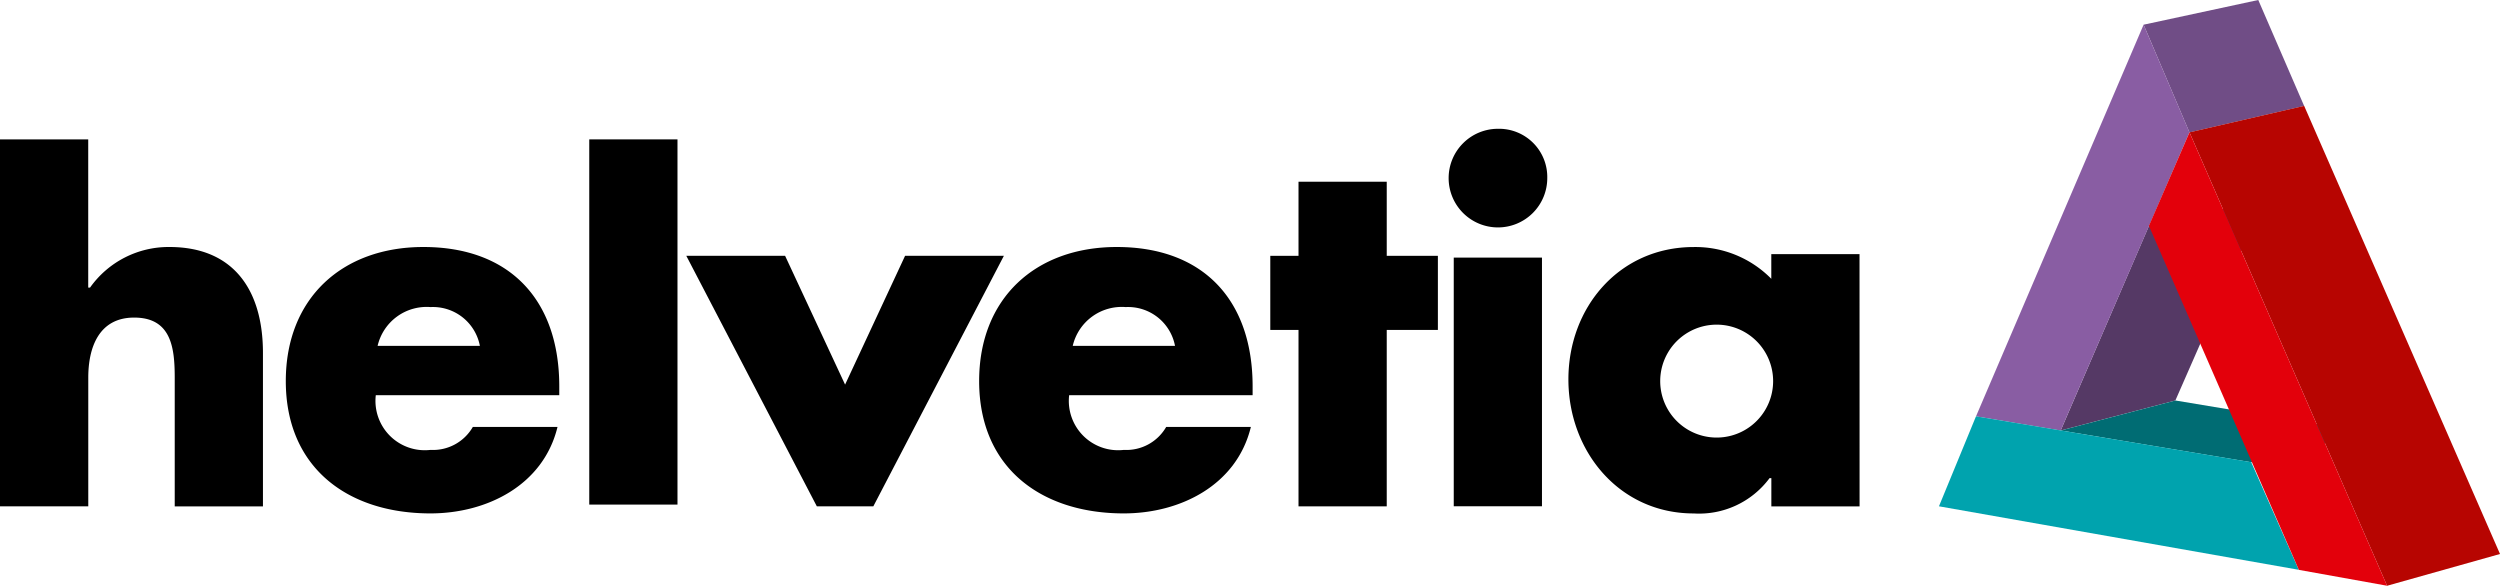 <svg id="Helvetia_Logo" xmlns="http://www.w3.org/2000/svg" width="136.87" height="32.068" viewBox="0 0 136.87 32.068">
  <g id="Group_555" data-name="Group 555" transform="translate(0 0)">
    <g id="Group_554" data-name="Group 554">
      <path id="Path_559" data-name="Path 559" d="M75.73,133v8.114h.1a5.27,5.27,0,0,1,4.347-2.222c3.477,0,5.119,2.318,5.119,5.8v8.4h-4.83V146.04c0-1.642-.193-3.284-2.222-3.284-1.932,0-2.511,1.642-2.511,3.284v7.051H70.9V133Z" transform="translate(-70.9 -125.369)"/>
      <path id="Path_560" data-name="Path 560" d="M102.265,147.214H92.026a2.7,2.7,0,0,0,2.994,2.994,2.516,2.516,0,0,0,2.318-1.256h4.636c-.773,3.188-3.864,4.733-6.955,4.733-4.54,0-7.92-2.511-7.92-7.244,0-4.54,3.091-7.341,7.534-7.341,4.733,0,7.438,2.9,7.438,7.631v.483Zm-4.54-2.7a2.616,2.616,0,0,0-2.7-2.125,2.755,2.755,0,0,0-2.9,2.125Z" transform="translate(-71.452 -125.577)"/>
      <rect id="Rectangle_223" data-name="Rectangle 223" width="4.83" height="19.994" transform="translate(32.261 7.631)"/>
      <path id="Path_561" data-name="Path 561" d="M118.493,146.651l3.284-7.051h5.409l-7.148,13.716h-3.091L109.8,139.6h5.409Z" transform="translate(-72.226 -125.594)"/>
      <path id="Path_562" data-name="Path 562" d="M141.565,147.214H131.326a2.7,2.7,0,0,0,2.994,2.994,2.516,2.516,0,0,0,2.318-1.256h4.636c-.773,3.188-3.864,4.733-6.955,4.733-4.54,0-7.921-2.511-7.921-7.244,0-4.54,3.091-7.341,7.534-7.341,4.733,0,7.438,2.9,7.438,7.631v.483Zm-4.443-2.7a2.616,2.616,0,0,0-2.7-2.125,2.755,2.755,0,0,0-2.9,2.125Z" transform="translate(-72.792 -125.577)"/>
      <path id="Path_563" data-name="Path 563" d="M149.275,153.173h-4.83v-9.659H142.9v-4.057h1.545V135.4h4.83v4.057h2.8v4.057h-2.8Z" transform="translate(-73.354 -125.451)"/>
      <path id="Path_564" data-name="Path 564" d="M158.409,135.1a2.7,2.7,0,1,1-2.7-2.7,2.641,2.641,0,0,1,2.7,2.7m-.29,17.966h-4.83V139.451h4.83Z" transform="translate(-73.699 -125.349)"/>
      <path id="Path_565" data-name="Path 565" d="M175.738,153.3h-4.83v-1.545h-.1a4.8,4.8,0,0,1-4.153,1.932c-4.057,0-6.858-3.381-6.858-7.341s2.8-7.244,6.858-7.244a5.833,5.833,0,0,1,4.25,1.739v-1.352h4.83Zm-10.915-6.858a3.091,3.091,0,1,0,6.182,0,3.091,3.091,0,1,0-6.182,0" transform="translate(-73.93 -125.577)"/>
      <path id="Path_566" data-name="Path 566" d="M193.978,147.411l-6.278,1.642,4.83-11.2,6.278-1.449Z" transform="translate(-74.881 -125.485)" fill="#553965"/>
      <path id="Path_567" data-name="Path 567" d="M192.4,126.452l6.278-1.352,2.511,5.8-6.279,1.449Z" transform="translate(-75.042 -125.1)" fill="#704d86"/>
      <path id="Path_568" data-name="Path 568" d="M182.9,147.943l9.176-21.443,2.511,5.892-7.051,16.324Z" transform="translate(-74.718 -125.148)" fill="#895da3"/>
      <path id="Path_569" data-name="Path 569" d="M187.7,149.442l6.278-1.642,10.432,1.739-6.278,1.642Z" transform="translate(-74.881 -125.874)" fill="#006c73"/>
      <path id="Path_570" data-name="Path 570" d="M200.5,157.1l-19.7-3.477,2.028-4.926,15.068,2.511Z" transform="translate(-74.646 -125.904)" fill="#00a3ae"/>
      <path id="Path_571" data-name="Path 571" d="M195,132.549l6.278-1.449L212,155.634l-6.182,1.739Z" transform="translate(-75.13 -125.304)" fill="#b70501"/>
      <path id="Path_572" data-name="Path 572" d="M192.7,137.719l2.222-5.119,10.818,24.824-4.83-.869Z" transform="translate(-75.052 -125.356)" fill="#e3000b"/>
    </g>
  </g>
</svg>
